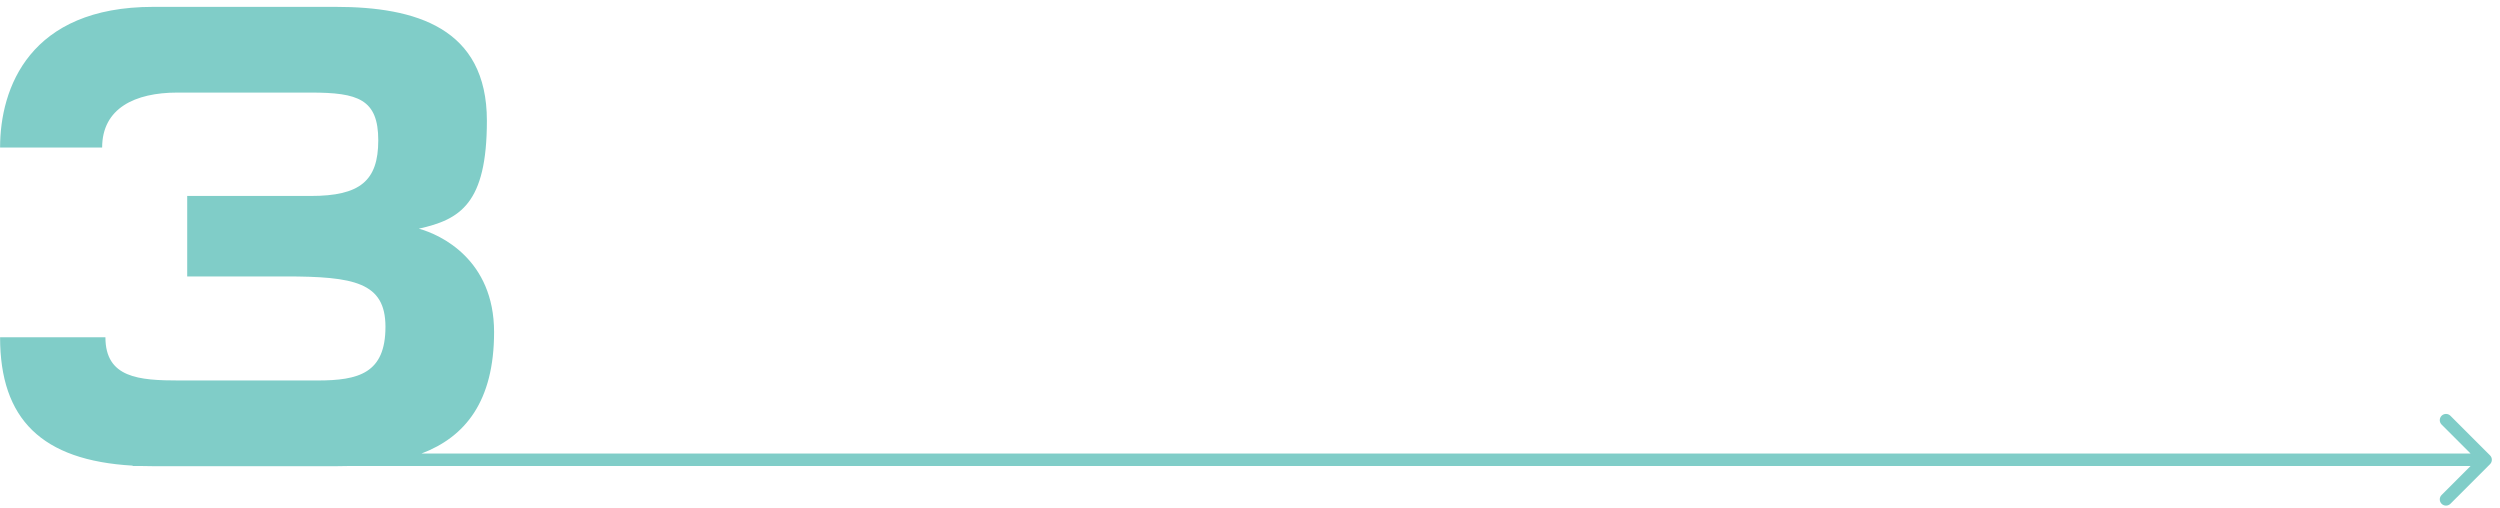 <?xml version="1.0" encoding="UTF-8"?> <svg xmlns="http://www.w3.org/2000/svg" width="261" height="53" viewBox="0 0 261 53" fill="none"> <path fill-rule="evenodd" clip-rule="evenodd" d="M29.791 28.86H19.544V20.458H32.455C37.578 20.458 39.491 18.887 39.491 14.652C39.491 10.348 37.373 9.665 32.455 9.665H18.52C14.08 9.665 10.664 11.305 10.664 15.403H0.008C0.008 9.187 3.082 0.717 15.992 0.717H35.051C43.385 0.717 50.831 2.903 50.831 12.603C50.831 21.278 48.03 22.918 43.726 23.874C45.98 24.489 51.582 27.084 51.582 34.667C51.582 41.899 48.573 45.615 43.998 47.35L257.93 47.35L254.903 44.324C254.649 44.07 254.649 43.658 254.903 43.404C255.157 43.151 255.569 43.151 255.822 43.404L259.959 47.541C260.213 47.795 260.213 48.206 259.959 48.46L255.822 52.597C255.569 52.85 255.157 52.85 254.903 52.597C254.649 52.343 254.649 51.931 254.903 51.678L257.93 48.651L36.437 48.651C36.003 48.664 35.563 48.67 35.119 48.67H15.992C15.56 48.67 15.138 48.664 14.724 48.651H14.499H13.849V48.612C4.345 48.068 0.008 43.75 0.008 35.213H11.006C11.006 39.449 14.489 39.722 18.725 39.722H33.138C37.442 39.722 40.242 38.97 40.242 34.12C40.242 29.475 36.964 28.86 29.791 28.86Z" fill="#80CDC8"></path> </svg> 
